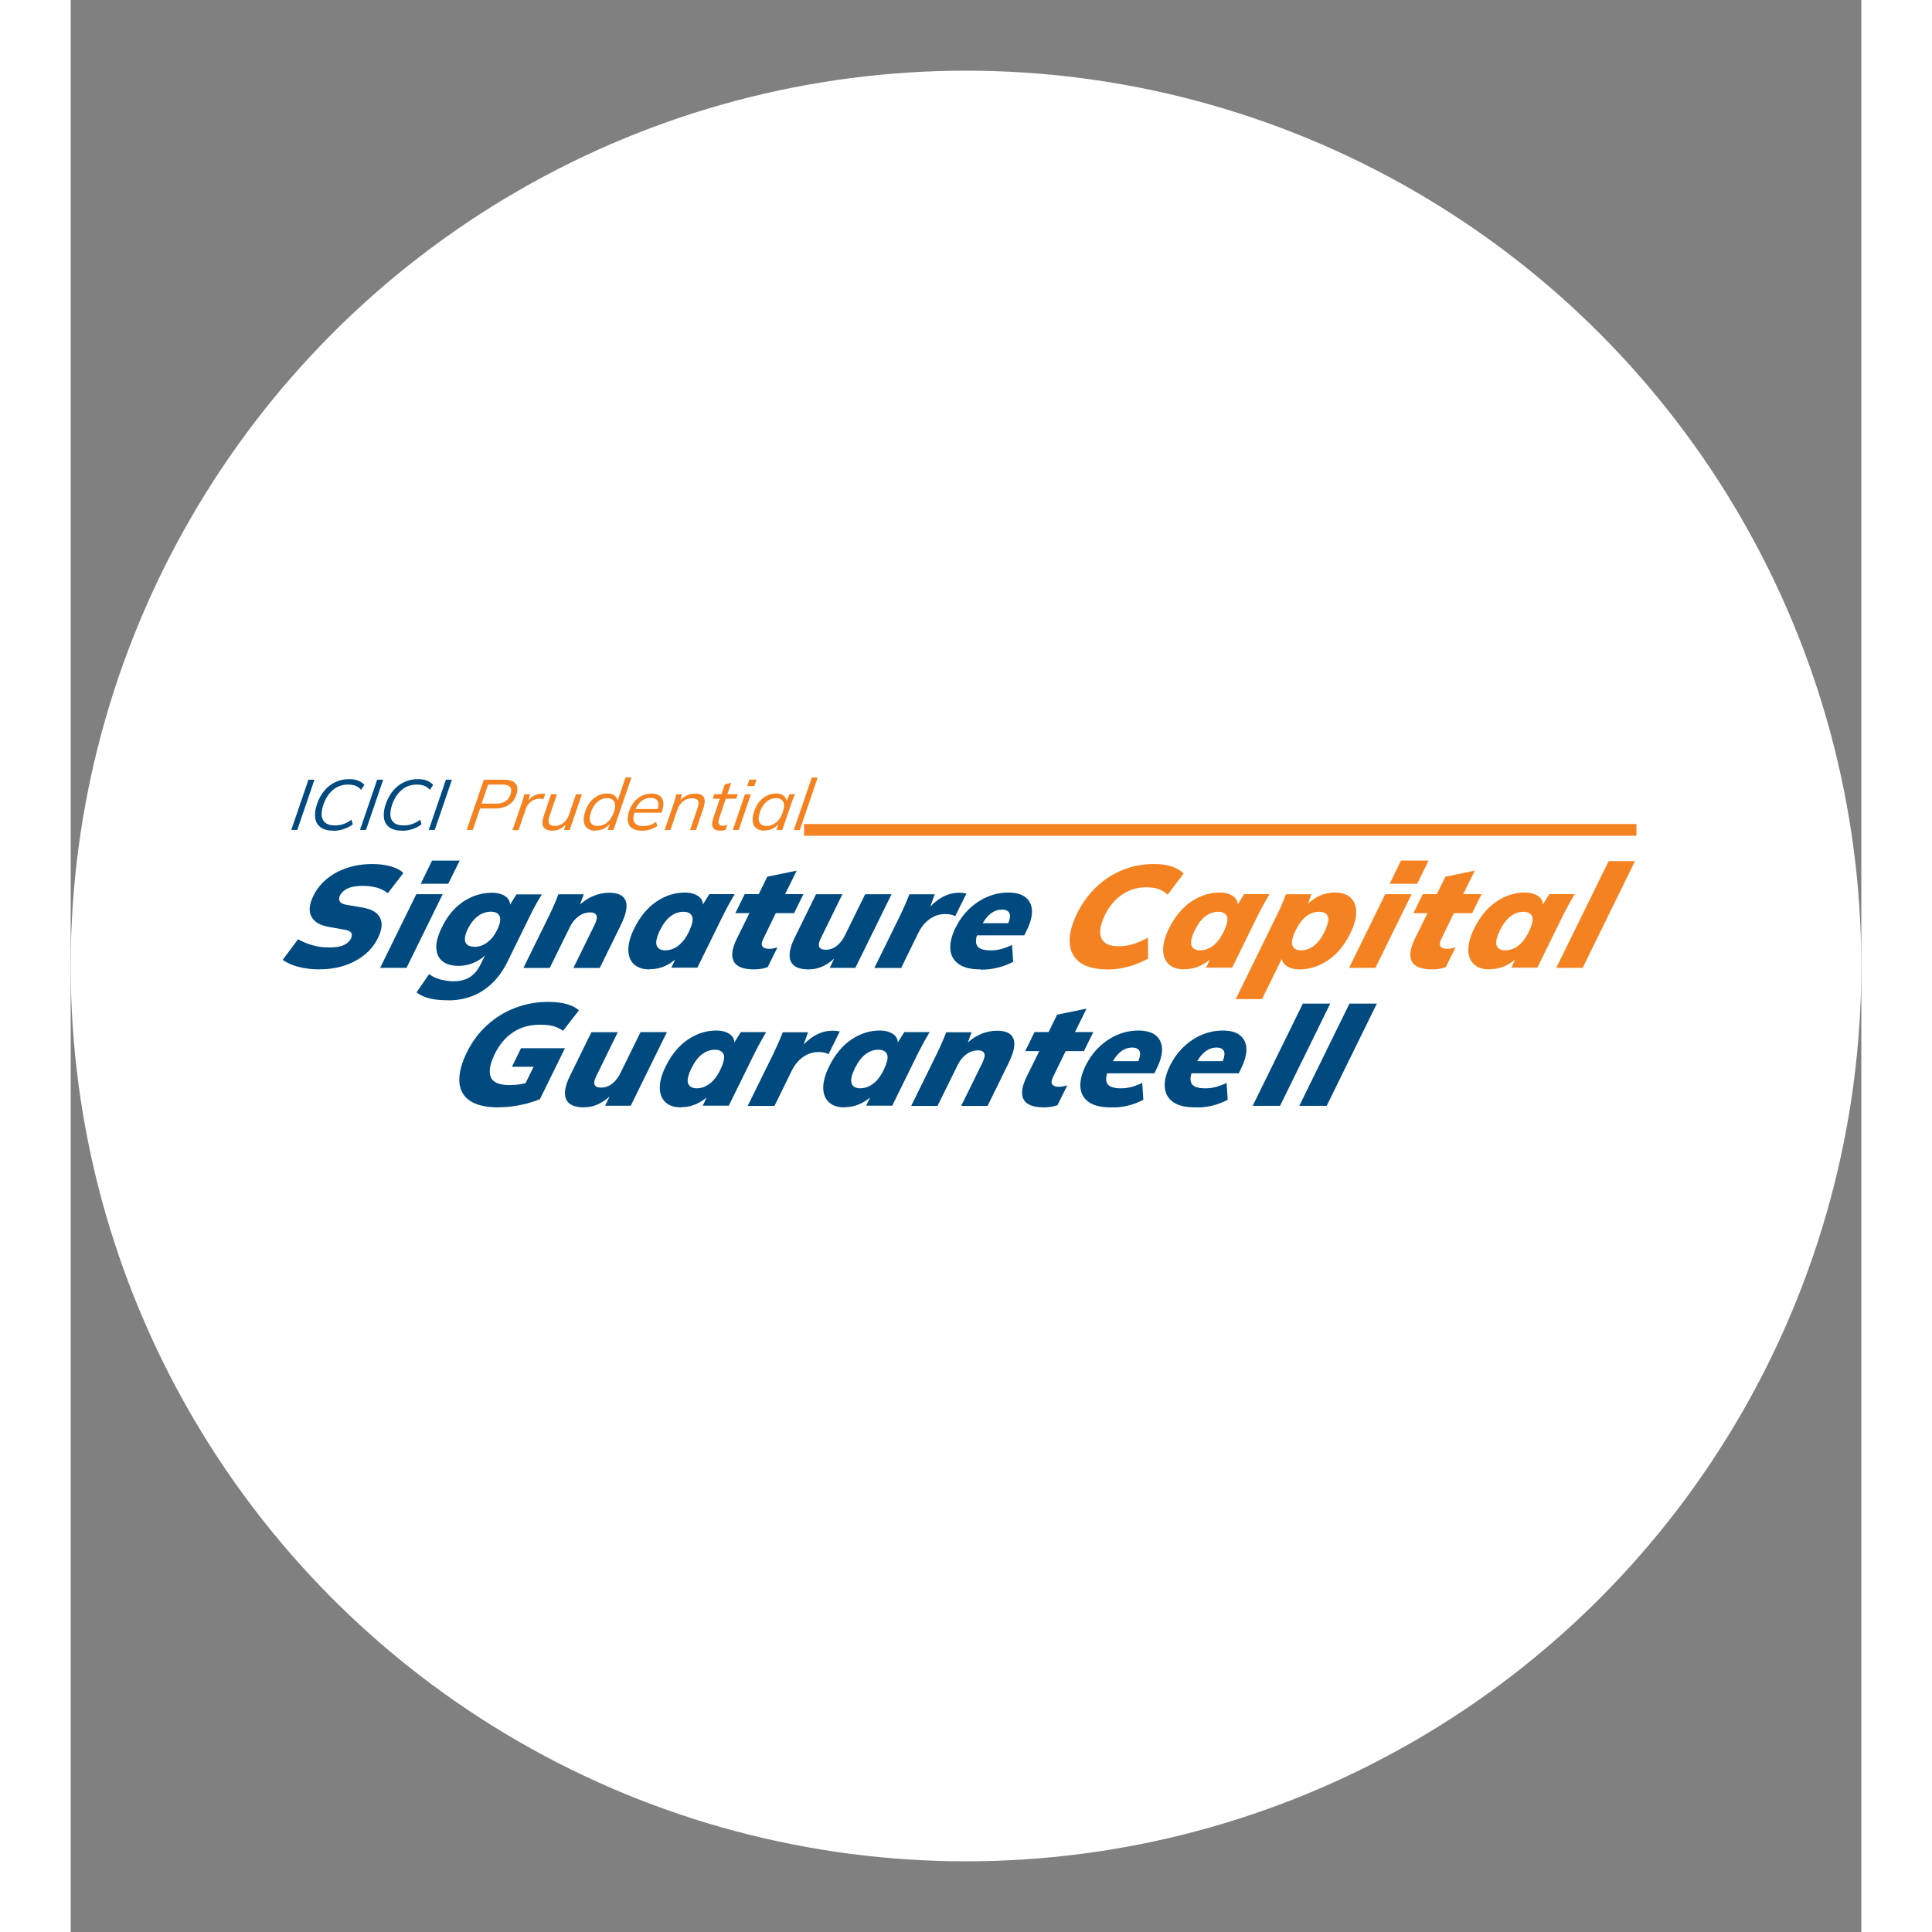 <svg xmlns="http://www.w3.org/2000/svg" width="82" height="82" viewBox="0 0 76 82" fill="none">
<rect x="0" y="0" width="76" height="82" fill="#808080" stroke="none"/>
<circle cx="38" cy="41" r="38" fill="white"/>
<g clip-path="url(#clip0_6599_2292)">
<g clip-path="url(#clip1_6599_2292)">
<path d="M9.361 35.23L10.092 33.092H10.347L9.617 35.226H9.361V35.23Z" fill="#004A80"/>
<path d="M11.159 35.257C10.924 35.257 10.739 35.211 10.61 35.115C10.48 35.019 10.401 34.888 10.378 34.715C10.354 34.546 10.378 34.346 10.456 34.123C10.535 33.896 10.641 33.704 10.774 33.55C10.908 33.392 11.065 33.273 11.242 33.192C11.418 33.108 11.615 33.069 11.823 33.069C11.972 33.069 12.098 33.089 12.207 33.135C12.313 33.177 12.4 33.239 12.467 33.315L12.325 33.523C12.251 33.438 12.172 33.381 12.086 33.35C11.999 33.315 11.893 33.3 11.772 33.3C11.528 33.3 11.316 33.373 11.136 33.523C10.955 33.673 10.818 33.885 10.723 34.157C10.665 34.334 10.641 34.488 10.653 34.619C10.665 34.75 10.719 34.853 10.814 34.926C10.908 35 11.045 35.034 11.222 35.034C11.336 35.034 11.454 35.015 11.572 34.977C11.689 34.938 11.803 34.877 11.917 34.788L11.972 34.988C11.858 35.077 11.732 35.142 11.587 35.188C11.446 35.234 11.3 35.261 11.159 35.261V35.257Z" fill="#004A80"/>
<path d="M12.278 35.23L13.009 33.092H13.264L12.534 35.226H12.278V35.23Z" fill="#004A80"/>
<path d="M14.077 35.257C13.842 35.257 13.657 35.211 13.527 35.115C13.398 35.019 13.319 34.888 13.296 34.715C13.272 34.546 13.296 34.346 13.374 34.123C13.453 33.896 13.559 33.704 13.692 33.55C13.826 33.392 13.983 33.273 14.16 33.192C14.336 33.108 14.533 33.069 14.741 33.069C14.89 33.069 15.016 33.089 15.126 33.135C15.232 33.177 15.318 33.239 15.385 33.315L15.243 33.523C15.169 33.438 15.09 33.381 15.004 33.35C14.917 33.315 14.811 33.3 14.69 33.3C14.446 33.3 14.234 33.373 14.054 33.523C13.873 33.673 13.736 33.885 13.641 34.157C13.582 34.334 13.559 34.488 13.571 34.619C13.582 34.75 13.637 34.853 13.732 34.926C13.826 35 13.963 35.034 14.14 35.034C14.254 35.034 14.372 35.015 14.489 34.977C14.607 34.938 14.721 34.877 14.835 34.788L14.89 34.988C14.776 35.077 14.65 35.142 14.505 35.188C14.364 35.234 14.219 35.261 14.077 35.261V35.257Z" fill="#004A80"/>
<path d="M15.196 35.23L15.927 33.092H16.182L15.451 35.226H15.196V35.23Z" fill="#004A80"/>
<path d="M16.806 35.23L17.536 33.092H18.396C18.631 33.092 18.796 33.15 18.887 33.265C18.977 33.381 18.985 33.538 18.914 33.738C18.875 33.861 18.812 33.965 18.73 34.05C18.647 34.134 18.545 34.2 18.427 34.246C18.309 34.292 18.176 34.315 18.031 34.315H17.379L17.065 35.226H16.81L16.806 35.23ZM17.446 34.107H18.05C18.211 34.107 18.345 34.077 18.447 34.011C18.549 33.946 18.624 33.85 18.667 33.719C18.714 33.581 18.71 33.477 18.651 33.408C18.592 33.334 18.482 33.3 18.321 33.3H17.717L17.442 34.107H17.446Z" fill="#F58220"/>
<path d="M18.753 35.23L19.149 34.076C19.169 34.015 19.189 33.953 19.208 33.892C19.224 33.83 19.24 33.769 19.252 33.711H19.495L19.405 34.08H19.354C19.405 33.992 19.468 33.919 19.534 33.861C19.605 33.803 19.68 33.757 19.762 33.73C19.845 33.7 19.923 33.688 20.002 33.688C20.029 33.688 20.052 33.688 20.076 33.688C20.1 33.688 20.123 33.696 20.143 33.7L20.06 33.922C20.037 33.911 20.013 33.907 19.99 33.903C19.966 33.903 19.935 33.9 19.903 33.9C19.809 33.9 19.723 33.919 19.644 33.957C19.566 33.996 19.495 34.049 19.44 34.115C19.385 34.18 19.342 34.257 19.314 34.338L19.008 35.234H18.753V35.23Z" fill="#F58220"/>
<path d="M20.445 35.257C20.264 35.257 20.139 35.207 20.072 35.107C20.005 35.007 20.005 34.85 20.076 34.638L20.39 33.711H20.641L20.327 34.627C20.276 34.776 20.272 34.888 20.308 34.953C20.343 35.023 20.425 35.053 20.551 35.053C20.692 35.053 20.814 35.011 20.92 34.923C21.026 34.834 21.105 34.719 21.152 34.573L21.446 33.711H21.698L21.179 35.23H20.936L21.05 34.888H21.097C21.018 35.003 20.92 35.096 20.806 35.161C20.692 35.226 20.571 35.257 20.445 35.257Z" fill="#F58220"/>
<path d="M22.275 35.257C22.134 35.257 22.02 35.222 21.933 35.157C21.847 35.092 21.796 34.995 21.78 34.873C21.764 34.749 21.78 34.599 21.843 34.426C21.929 34.184 22.055 33.996 22.22 33.869C22.389 33.742 22.573 33.677 22.773 33.677C22.911 33.677 23.017 33.711 23.099 33.781C23.178 33.85 23.221 33.942 23.221 34.061H23.186L23.551 32.996H23.802L23.04 35.226H22.793L22.919 34.861H22.962C22.887 34.984 22.789 35.076 22.675 35.145C22.558 35.215 22.428 35.249 22.279 35.249L22.275 35.257ZM22.377 35.057C22.518 35.057 22.652 35.007 22.773 34.907C22.895 34.807 22.985 34.665 23.052 34.473C23.119 34.276 23.127 34.127 23.072 34.027C23.017 33.927 22.911 33.877 22.762 33.877C22.613 33.877 22.487 33.927 22.365 34.027C22.243 34.127 22.153 34.269 22.086 34.461C22.02 34.661 22.012 34.807 22.067 34.907C22.122 35.007 22.224 35.057 22.377 35.057Z" fill="#F58220"/>
<path d="M24.242 35.257C24.07 35.257 23.936 35.222 23.834 35.157C23.732 35.092 23.673 34.992 23.649 34.865C23.626 34.738 23.645 34.592 23.701 34.423C23.756 34.269 23.83 34.134 23.924 34.023C24.018 33.911 24.125 33.831 24.25 33.769C24.376 33.711 24.509 33.681 24.659 33.681C24.808 33.681 24.914 33.711 24.996 33.773C25.079 33.834 25.13 33.919 25.149 34.027C25.169 34.134 25.153 34.261 25.106 34.404L25.079 34.492H23.873L23.924 34.338H24.965L24.902 34.38C24.957 34.215 24.961 34.088 24.914 34C24.867 33.911 24.768 33.865 24.615 33.865C24.505 33.865 24.407 33.888 24.321 33.938C24.235 33.984 24.16 34.05 24.097 34.13C24.034 34.211 23.987 34.304 23.952 34.407L23.928 34.48C23.869 34.665 23.869 34.807 23.932 34.911C23.995 35.011 24.121 35.061 24.301 35.061C24.392 35.061 24.482 35.046 24.576 35.019C24.666 34.992 24.757 34.946 24.843 34.884L24.898 35.057C24.804 35.123 24.702 35.173 24.588 35.207C24.474 35.242 24.36 35.261 24.242 35.261V35.257Z" fill="#F58220"/>
<path d="M25.208 35.23L25.608 34.061C25.628 34.004 25.644 33.946 25.66 33.888C25.675 33.831 25.691 33.769 25.703 33.712H25.946L25.86 34.046H25.817C25.899 33.931 26.001 33.838 26.119 33.777C26.237 33.715 26.366 33.685 26.504 33.685C26.696 33.685 26.818 33.738 26.873 33.842C26.928 33.95 26.92 34.104 26.853 34.304L26.539 35.23H26.288L26.602 34.307C26.653 34.157 26.661 34.046 26.622 33.981C26.582 33.915 26.5 33.881 26.378 33.881C26.233 33.881 26.103 33.923 25.993 34.011C25.883 34.1 25.805 34.211 25.754 34.354L25.455 35.23H25.204H25.208Z" fill="#F58220"/>
<path d="M27.587 35.257C27.419 35.257 27.313 35.215 27.262 35.127C27.21 35.038 27.214 34.911 27.269 34.738L27.552 33.9H27.25L27.317 33.708H27.623L27.764 33.292L28.035 33.223L27.87 33.708H28.314L28.247 33.9H27.803L27.532 34.707C27.489 34.827 27.481 34.911 27.505 34.965C27.529 35.019 27.584 35.046 27.67 35.046C27.709 35.046 27.744 35.046 27.776 35.034C27.807 35.026 27.839 35.019 27.866 35.007L27.799 35.215C27.764 35.226 27.729 35.238 27.693 35.246C27.658 35.253 27.623 35.257 27.587 35.257Z" fill="#F58220"/>
<path d="M28.102 35.23L28.62 33.711H28.871L28.353 35.23H28.102ZM28.71 33.365L28.804 33.088H29.111L29.016 33.365H28.71Z" fill="#F58220"/>
<path d="M29.445 35.257C29.303 35.257 29.189 35.222 29.103 35.157C29.017 35.092 28.966 34.996 28.95 34.873C28.934 34.749 28.95 34.6 29.013 34.427C29.099 34.184 29.225 33.996 29.39 33.869C29.559 33.742 29.743 33.677 29.943 33.677C30.081 33.677 30.187 33.711 30.269 33.781C30.348 33.85 30.391 33.942 30.391 34.061L30.356 34.069L30.509 33.708H30.748C30.725 33.765 30.697 33.827 30.67 33.884C30.642 33.942 30.623 34.004 30.603 34.057L30.203 35.226H29.951L30.077 34.861H30.124C30.049 34.984 29.951 35.076 29.837 35.146C29.72 35.215 29.59 35.249 29.441 35.249L29.445 35.257ZM29.547 35.057C29.688 35.057 29.822 35.007 29.943 34.907C30.065 34.807 30.155 34.665 30.222 34.473C30.289 34.277 30.297 34.127 30.242 34.027C30.187 33.927 30.081 33.877 29.932 33.877C29.782 33.877 29.657 33.927 29.535 34.027C29.413 34.127 29.323 34.269 29.256 34.461C29.189 34.661 29.182 34.807 29.237 34.907C29.292 35.007 29.394 35.057 29.547 35.057Z" fill="#F58220"/>
<path d="M30.693 35.23L31.455 33H31.706L30.945 35.23H30.693Z" fill="#F58220"/>
<path d="M10.563 41.144C10.233 41.144 9.927 41.105 9.652 41.032C9.373 40.959 9.157 40.859 9 40.736L9.652 39.863C9.809 39.959 10.001 40.04 10.229 40.109C10.457 40.179 10.704 40.213 10.971 40.213C11.238 40.213 11.458 40.179 11.599 40.109C11.741 40.04 11.839 39.948 11.894 39.84C11.937 39.74 11.945 39.66 11.909 39.598C11.878 39.533 11.78 39.486 11.623 39.46L10.936 39.337C10.578 39.275 10.339 39.129 10.217 38.902C10.095 38.675 10.123 38.383 10.3 38.025C10.437 37.741 10.629 37.502 10.877 37.299C11.124 37.095 11.411 36.941 11.741 36.833C12.07 36.726 12.424 36.672 12.805 36.672C13.091 36.672 13.35 36.706 13.59 36.772C13.829 36.841 14.006 36.933 14.12 37.056L13.46 37.91C13.342 37.814 13.197 37.741 13.021 37.683C12.844 37.626 12.628 37.599 12.377 37.599C12.125 37.599 11.933 37.633 11.776 37.699C11.619 37.768 11.505 37.868 11.434 37.998C11.387 38.087 11.383 38.172 11.415 38.248C11.45 38.325 11.548 38.375 11.717 38.406L12.4 38.521C12.773 38.587 13.017 38.729 13.13 38.952C13.244 39.175 13.213 39.46 13.04 39.813C12.918 40.071 12.738 40.302 12.498 40.502C12.259 40.702 11.976 40.859 11.65 40.971C11.324 41.082 10.963 41.14 10.57 41.14L10.563 41.144Z" fill="#004A80"/>
<path d="M13.135 41.078L14.67 37.952H15.789L14.254 41.078H13.135ZM14.858 37.51L15.337 36.526H16.511L16.025 37.51H14.854H14.858Z" fill="#004A80"/>
<path d="M16.02 42.455C15.706 42.455 15.439 42.428 15.223 42.374C15.008 42.321 14.827 42.232 14.678 42.121L15.216 41.34C15.29 41.406 15.384 41.459 15.498 41.505C15.612 41.552 15.73 41.586 15.86 41.609C15.989 41.632 16.115 41.648 16.248 41.648C16.539 41.648 16.77 41.586 16.951 41.467C17.132 41.344 17.277 41.175 17.387 40.952L17.654 40.406H17.717C17.579 40.579 17.403 40.721 17.179 40.829C16.955 40.94 16.715 40.994 16.46 40.994C16.174 40.994 15.95 40.929 15.785 40.802C15.62 40.671 15.53 40.483 15.518 40.237C15.506 39.987 15.589 39.687 15.765 39.337C16.001 38.86 16.307 38.502 16.68 38.256C17.053 38.014 17.454 37.891 17.874 37.891C18.121 37.891 18.317 37.945 18.463 38.053C18.608 38.16 18.667 38.303 18.643 38.476L18.604 38.464L18.922 37.96H19.998C19.912 38.099 19.825 38.241 19.747 38.383C19.668 38.526 19.593 38.668 19.527 38.806L18.533 40.829C18.274 41.355 17.933 41.755 17.509 42.036C17.085 42.317 16.586 42.459 16.013 42.459L16.02 42.455ZM17.132 40.187C17.328 40.187 17.513 40.125 17.681 39.998C17.85 39.871 17.992 39.694 18.105 39.46C18.227 39.206 18.259 39.014 18.204 38.887C18.149 38.76 18.027 38.695 17.834 38.695C17.642 38.695 17.454 38.756 17.285 38.883C17.116 39.01 16.971 39.191 16.853 39.429C16.735 39.675 16.704 39.864 16.755 39.99C16.81 40.121 16.935 40.183 17.132 40.183V40.187Z" fill="#004A80"/>
<path d="M19.217 41.079L20.336 38.802C20.403 38.664 20.465 38.522 20.528 38.379C20.591 38.237 20.646 38.095 20.701 37.956H21.777L21.581 38.499L21.502 38.506C21.694 38.303 21.91 38.149 22.142 38.045C22.378 37.941 22.617 37.891 22.857 37.891C23.233 37.891 23.465 38.003 23.555 38.23C23.646 38.456 23.575 38.802 23.347 39.268L22.456 41.083H21.337L22.232 39.26C22.326 39.068 22.354 38.929 22.315 38.849C22.275 38.768 22.189 38.725 22.056 38.725C21.875 38.725 21.71 38.779 21.557 38.891C21.404 39.002 21.286 39.148 21.196 39.329L20.332 41.083H19.213L19.217 41.079Z" fill="#004A80"/>
<path d="M24.572 41.144C24.282 41.144 24.062 41.071 23.904 40.921C23.747 40.775 23.669 40.567 23.669 40.306C23.669 40.044 23.751 39.74 23.92 39.402C24.172 38.895 24.49 38.514 24.87 38.26C25.251 38.006 25.648 37.883 26.06 37.883C26.308 37.883 26.504 37.937 26.649 38.045C26.794 38.153 26.853 38.299 26.826 38.479L26.763 38.502L27.108 37.949H28.184C28.102 38.087 28.019 38.229 27.941 38.372C27.862 38.514 27.788 38.656 27.717 38.795L26.598 41.071H25.491L25.762 40.51H25.868C25.715 40.698 25.526 40.848 25.302 40.963C25.078 41.079 24.835 41.136 24.576 41.136L24.572 41.144ZM25.247 40.333C25.432 40.333 25.609 40.271 25.781 40.144C25.95 40.017 26.103 39.825 26.229 39.564C26.382 39.248 26.433 39.025 26.378 38.895C26.323 38.764 26.198 38.699 26.001 38.699C25.817 38.699 25.64 38.76 25.471 38.883C25.302 39.006 25.153 39.202 25.02 39.468C24.866 39.779 24.819 40.002 24.874 40.136C24.929 40.271 25.055 40.337 25.251 40.337L25.247 40.333Z" fill="#004A80"/>
<path d="M29.012 41.144C28.553 41.144 28.262 41.032 28.144 40.809C28.027 40.586 28.066 40.271 28.262 39.863L28.808 38.756H28.211L28.608 37.949H29.204L29.566 37.21L30.814 36.953L30.323 37.949H31.101L30.704 38.756H29.927L29.409 39.821C29.322 39.994 29.307 40.109 29.366 40.175C29.42 40.24 29.511 40.271 29.633 40.271C29.699 40.271 29.758 40.267 29.809 40.256C29.86 40.244 29.923 40.229 29.998 40.209L29.581 41.051C29.471 41.09 29.369 41.113 29.279 41.125C29.185 41.136 29.095 41.144 29.012 41.144Z" fill="#004A80"/>
<path d="M31.314 41.144C30.913 41.144 30.662 41.029 30.56 40.798C30.462 40.567 30.513 40.237 30.725 39.806L31.636 37.953H32.755L31.844 39.81C31.757 39.979 31.734 40.102 31.769 40.187C31.804 40.267 31.899 40.31 32.048 40.31C32.221 40.31 32.378 40.252 32.519 40.141C32.66 40.029 32.778 39.879 32.864 39.694L33.72 37.953H34.84L33.304 41.079H32.217L32.488 40.517H32.582C32.393 40.717 32.197 40.871 31.985 40.983C31.773 41.09 31.549 41.144 31.317 41.144H31.314Z" fill="#004A80"/>
<path d="M34.113 41.079L35.228 38.81C35.295 38.668 35.362 38.522 35.425 38.379C35.487 38.237 35.542 38.095 35.597 37.956H36.673L36.328 38.918H36.139C36.296 38.683 36.457 38.491 36.626 38.341C36.795 38.191 36.972 38.076 37.148 38.003C37.329 37.93 37.51 37.891 37.694 37.891C37.761 37.891 37.82 37.891 37.875 37.899C37.926 37.907 37.973 37.914 38.02 37.922L37.541 38.887C37.47 38.849 37.404 38.825 37.341 38.814C37.282 38.802 37.199 38.795 37.097 38.795C36.956 38.795 36.815 38.825 36.677 38.883C36.54 38.945 36.406 39.033 36.285 39.152C36.163 39.272 36.053 39.433 35.959 39.629L35.248 41.083H34.117L34.113 41.079Z" fill="#004A80"/>
<path d="M38.624 41.144C38.216 41.144 37.906 41.071 37.694 40.921C37.478 40.771 37.36 40.563 37.336 40.298C37.313 40.033 37.384 39.729 37.552 39.383C37.706 39.075 37.894 38.81 38.126 38.587C38.357 38.364 38.612 38.191 38.899 38.068C39.186 37.945 39.484 37.883 39.798 37.883C40.112 37.883 40.371 37.953 40.536 38.091C40.701 38.229 40.792 38.418 40.8 38.656C40.807 38.895 40.733 39.171 40.58 39.483L40.477 39.698H38.334L38.585 39.183H39.904L39.743 39.294C39.857 39.06 39.892 38.887 39.849 38.775C39.806 38.664 39.7 38.606 39.527 38.606C39.402 38.606 39.284 38.637 39.178 38.691C39.072 38.748 38.974 38.825 38.887 38.929C38.801 39.033 38.726 39.145 38.663 39.271L38.53 39.541C38.412 39.794 38.393 39.99 38.467 40.129C38.542 40.267 38.738 40.337 39.056 40.337C39.197 40.337 39.343 40.317 39.484 40.283C39.629 40.244 39.786 40.187 39.955 40.106L40.002 40.821C39.786 40.936 39.559 41.021 39.331 41.075C39.099 41.129 38.864 41.156 38.628 41.156L38.624 41.144Z" fill="#004A80"/>
<path d="M44.007 41.144C43.485 41.144 43.088 41.04 42.821 40.836C42.554 40.633 42.417 40.352 42.401 39.998C42.385 39.644 42.487 39.24 42.703 38.794C42.923 38.345 43.202 37.96 43.536 37.641C43.873 37.322 44.25 37.08 44.674 36.914C45.094 36.749 45.538 36.668 46.005 36.672C46.296 36.672 46.543 36.711 46.751 36.783C46.959 36.857 47.12 36.953 47.238 37.072L46.559 37.972C46.429 37.856 46.296 37.776 46.155 37.729C46.013 37.683 45.844 37.66 45.636 37.66C45.275 37.66 44.941 37.76 44.635 37.964C44.329 38.168 44.081 38.46 43.893 38.841C43.763 39.11 43.697 39.348 43.693 39.544C43.693 39.744 43.756 39.894 43.885 40.002C44.015 40.109 44.215 40.163 44.482 40.163C44.666 40.163 44.859 40.136 45.059 40.079C45.259 40.025 45.479 39.929 45.723 39.794L45.73 40.686C45.464 40.832 45.185 40.948 44.886 41.029C44.592 41.109 44.294 41.148 44.003 41.148L44.007 41.144Z" fill="#F58220"/>
<path d="M47.27 41.144C46.98 41.144 46.76 41.071 46.603 40.921C46.446 40.775 46.367 40.567 46.367 40.306C46.367 40.044 46.45 39.74 46.618 39.402C46.87 38.895 47.188 38.514 47.569 38.26C47.95 38.006 48.346 37.883 48.758 37.883C49.006 37.883 49.202 37.937 49.347 38.045C49.493 38.153 49.551 38.299 49.524 38.479L49.461 38.502L49.807 37.949H50.883C50.8 38.087 50.718 38.229 50.639 38.372C50.56 38.514 50.486 38.656 50.415 38.795L49.296 41.071H48.189L48.46 40.51H48.566C48.413 40.698 48.224 40.848 47.997 40.963C47.773 41.079 47.529 41.136 47.27 41.136V41.144ZM47.946 40.333C48.13 40.333 48.307 40.271 48.48 40.144C48.648 40.017 48.801 39.825 48.927 39.564C49.08 39.248 49.131 39.025 49.076 38.895C49.021 38.764 48.896 38.699 48.699 38.699C48.515 38.699 48.338 38.76 48.169 38.883C48.001 39.006 47.851 39.202 47.718 39.468C47.565 39.779 47.518 40.002 47.573 40.136C47.627 40.271 47.753 40.337 47.95 40.337L47.946 40.333Z" fill="#F58220"/>
<path d="M49.449 42.405L51.216 38.798C51.287 38.66 51.353 38.518 51.412 38.376C51.471 38.233 51.53 38.091 51.581 37.953H52.657L52.465 38.506H52.37C52.524 38.322 52.712 38.172 52.936 38.056C53.16 37.941 53.399 37.883 53.654 37.883C53.949 37.883 54.173 37.956 54.326 38.102C54.483 38.249 54.561 38.452 54.561 38.714C54.561 38.975 54.479 39.279 54.306 39.625C54.055 40.129 53.741 40.51 53.356 40.763C52.971 41.017 52.575 41.144 52.166 41.144C51.923 41.144 51.73 41.09 51.585 40.982C51.44 40.875 51.381 40.729 51.401 40.548H51.475L50.564 42.405H49.445H49.449ZM52.229 40.333C52.418 40.333 52.594 40.271 52.763 40.144C52.932 40.017 53.081 39.825 53.207 39.564C53.36 39.248 53.411 39.025 53.36 38.895C53.305 38.764 53.183 38.699 52.983 38.699C52.798 38.699 52.622 38.76 52.453 38.883C52.284 39.006 52.131 39.202 52.001 39.468C51.848 39.779 51.801 40.002 51.856 40.136C51.915 40.271 52.037 40.337 52.225 40.337L52.229 40.333Z" fill="#F58220"/>
<path d="M54.259 41.078L55.794 37.952H56.913L55.378 41.078H54.259ZM55.983 37.51L56.462 36.526H57.635L57.149 37.51H55.978H55.983Z" fill="#F58220"/>
<path d="M57.792 41.144C57.333 41.144 57.042 41.032 56.925 40.809C56.807 40.586 56.846 40.271 57.042 39.863L57.588 38.756H56.991L57.388 37.949H57.985L58.346 37.21L59.595 36.953L59.104 37.949H59.881L59.485 38.756H58.707L58.189 39.821C58.103 39.994 58.087 40.109 58.146 40.175C58.201 40.24 58.291 40.271 58.413 40.271C58.48 40.271 58.538 40.267 58.589 40.256C58.641 40.244 58.703 40.229 58.778 40.209L58.362 41.051C58.252 41.09 58.15 41.113 58.059 41.125C57.965 41.136 57.875 41.144 57.792 41.144Z" fill="#F58220"/>
<path d="M60.223 41.144C59.933 41.144 59.713 41.071 59.556 40.921C59.399 40.775 59.32 40.567 59.32 40.306C59.32 40.044 59.403 39.74 59.572 39.402C59.823 38.895 60.141 38.514 60.522 38.26C60.903 38.006 61.299 37.883 61.712 37.883C61.959 37.883 62.155 37.937 62.3 38.045C62.446 38.153 62.505 38.299 62.477 38.479L62.414 38.502L62.76 37.949H63.836C63.753 38.087 63.671 38.229 63.592 38.372C63.514 38.514 63.439 38.656 63.368 38.795L62.249 41.071H61.142L61.413 40.51H61.519C61.366 40.698 61.178 40.848 60.954 40.963C60.73 41.079 60.486 41.136 60.227 41.136L60.223 41.144ZM60.899 40.333C61.083 40.333 61.26 40.271 61.433 40.144C61.602 40.017 61.755 39.825 61.88 39.564C62.033 39.248 62.084 39.025 62.029 38.895C61.974 38.764 61.849 38.699 61.653 38.699C61.468 38.699 61.291 38.76 61.123 38.883C60.954 39.006 60.804 39.202 60.671 39.468C60.518 39.779 60.471 40.002 60.522 40.136C60.577 40.271 60.702 40.337 60.899 40.337V40.333Z" fill="#F58220"/>
<path d="M63.054 41.078L65.276 36.549H66.395L64.173 41.078H63.054Z" fill="#F58220"/>
<path d="M18.175 47C17.614 47 17.198 46.904 16.923 46.704C16.648 46.508 16.507 46.235 16.495 45.881C16.483 45.531 16.589 45.127 16.809 44.674C17.037 44.216 17.323 43.824 17.677 43.509C18.026 43.19 18.423 42.947 18.866 42.778C19.306 42.609 19.773 42.524 20.26 42.524C20.578 42.524 20.845 42.555 21.065 42.62C21.285 42.686 21.45 42.77 21.572 42.882L20.896 43.751C20.751 43.651 20.61 43.586 20.468 43.547C20.327 43.509 20.139 43.493 19.907 43.493C19.471 43.493 19.094 43.601 18.772 43.816C18.45 44.032 18.191 44.339 17.999 44.735C17.795 45.151 17.74 45.474 17.826 45.704C17.912 45.935 18.179 46.054 18.627 46.054C18.788 46.054 18.941 46.043 19.094 46.016C19.247 45.993 19.412 45.954 19.593 45.904L19.137 46.312L19.648 45.278H18.729L19.114 44.489H20.979L19.915 46.654C19.734 46.727 19.546 46.789 19.346 46.843C19.145 46.892 18.945 46.931 18.741 46.958C18.541 46.985 18.352 46.996 18.175 46.996V47Z" fill="#004A80"/>
<path d="M21.78 47C21.38 47 21.129 46.885 21.026 46.654C20.928 46.423 20.979 46.093 21.191 45.662L22.102 43.809H23.221L22.311 45.666C22.224 45.835 22.201 45.958 22.236 46.039C22.271 46.119 22.365 46.162 22.515 46.162C22.687 46.162 22.844 46.104 22.986 45.992C23.127 45.881 23.241 45.731 23.331 45.547L24.187 43.805H25.306L23.771 46.931H22.683L22.954 46.369H23.049C22.86 46.569 22.664 46.723 22.452 46.835C22.24 46.942 22.016 46.996 21.784 46.996L21.78 47Z" fill="#004A80"/>
<path d="M25.907 47C25.616 47 25.396 46.927 25.239 46.777C25.082 46.627 25.004 46.423 25.004 46.162C25.004 45.9 25.086 45.596 25.255 45.258C25.506 44.751 25.825 44.37 26.205 44.116C26.586 43.862 26.983 43.739 27.395 43.739C27.642 43.739 27.839 43.793 27.984 43.901C28.129 44.008 28.188 44.154 28.161 44.335L28.098 44.358L28.443 43.805H29.519C29.437 43.943 29.354 44.085 29.276 44.228C29.197 44.37 29.123 44.512 29.052 44.651L27.933 46.927H26.826L27.097 46.365H27.203C27.049 46.554 26.861 46.704 26.633 46.819C26.406 46.934 26.166 46.992 25.907 46.992V47ZM26.582 46.189C26.767 46.189 26.944 46.127 27.116 46C27.285 45.873 27.438 45.681 27.564 45.42C27.717 45.104 27.768 44.881 27.713 44.751C27.658 44.62 27.532 44.554 27.336 44.554C27.152 44.554 26.975 44.616 26.806 44.739C26.637 44.862 26.488 45.058 26.355 45.323C26.201 45.635 26.154 45.858 26.209 45.992C26.264 46.127 26.39 46.192 26.586 46.192L26.582 46.189Z" fill="#004A80"/>
<path d="M28.737 46.935L29.852 44.666C29.919 44.524 29.986 44.378 30.049 44.235C30.111 44.093 30.17 43.951 30.221 43.812H31.297L30.952 44.774H30.763C30.92 44.539 31.081 44.347 31.25 44.197C31.419 44.047 31.596 43.932 31.772 43.859C31.953 43.785 32.134 43.747 32.318 43.747C32.385 43.747 32.444 43.747 32.499 43.755C32.55 43.763 32.601 43.77 32.644 43.778L32.165 44.743C32.094 44.705 32.028 44.681 31.965 44.67C31.902 44.658 31.823 44.651 31.721 44.651C31.58 44.651 31.439 44.681 31.301 44.739C31.164 44.801 31.03 44.889 30.909 45.008C30.787 45.127 30.677 45.289 30.583 45.485L29.872 46.938H28.741L28.737 46.935Z" fill="#004A80"/>
<path d="M32.844 47C32.554 47 32.334 46.927 32.177 46.777C32.02 46.627 31.941 46.423 31.941 46.162C31.941 45.9 32.024 45.596 32.193 45.258C32.444 44.751 32.762 44.37 33.143 44.116C33.524 43.862 33.92 43.739 34.333 43.739C34.58 43.739 34.776 43.793 34.922 43.901C35.067 44.008 35.126 44.154 35.098 44.335L35.035 44.358L35.381 43.805H36.457C36.374 43.943 36.292 44.085 36.213 44.228C36.135 44.37 36.06 44.512 35.989 44.651L34.87 46.927H33.763L34.034 46.365H34.14C33.987 46.554 33.799 46.704 33.571 46.819C33.343 46.934 33.104 46.992 32.844 46.992V47ZM33.52 46.189C33.704 46.189 33.881 46.127 34.054 46C34.223 45.873 34.376 45.681 34.501 45.42C34.654 45.104 34.706 44.881 34.651 44.751C34.596 44.62 34.47 44.554 34.274 44.554C34.089 44.554 33.912 44.616 33.744 44.739C33.575 44.862 33.426 45.058 33.292 45.323C33.139 45.635 33.092 45.858 33.147 45.992C33.202 46.127 33.327 46.192 33.524 46.192L33.52 46.189Z" fill="#004A80"/>
<path d="M35.676 46.935L36.795 44.658C36.862 44.52 36.924 44.378 36.987 44.235C37.05 44.093 37.109 43.951 37.16 43.812H38.236L38.039 44.355L37.961 44.362C38.153 44.158 38.369 44.005 38.601 43.901C38.837 43.797 39.076 43.747 39.316 43.747C39.693 43.747 39.924 43.859 40.014 44.085C40.105 44.312 40.034 44.658 39.806 45.124L38.915 46.938H37.796L38.691 45.116C38.785 44.924 38.813 44.785 38.774 44.705C38.734 44.624 38.648 44.581 38.514 44.581C38.334 44.581 38.169 44.635 38.016 44.747C37.863 44.858 37.745 45.004 37.655 45.185L36.791 46.938H35.672L35.676 46.935Z" fill="#004A80"/>
<path d="M41.314 47C40.855 47 40.564 46.888 40.446 46.665C40.328 46.442 40.368 46.127 40.564 45.719L41.11 44.612H40.513L40.909 43.804H41.506L41.867 43.066L43.116 42.809L42.625 43.804H43.403L43.006 44.612H42.229L41.71 45.677C41.624 45.85 41.608 45.965 41.667 46.031C41.722 46.096 41.812 46.127 41.934 46.127C42.001 46.127 42.06 46.123 42.111 46.111C42.162 46.1 42.225 46.085 42.299 46.065L41.883 46.907C41.773 46.946 41.671 46.969 41.581 46.98C41.487 46.992 41.396 47 41.314 47Z" fill="#004A80"/>
<path d="M44.145 47C43.736 47 43.426 46.927 43.214 46.777C42.998 46.627 42.88 46.419 42.857 46.154C42.833 45.889 42.904 45.585 43.073 45.239C43.226 44.931 43.414 44.666 43.646 44.443C43.878 44.22 44.133 44.047 44.42 43.924C44.706 43.801 45.005 43.739 45.319 43.739C45.633 43.739 45.892 43.809 46.057 43.947C46.222 44.085 46.312 44.274 46.32 44.512C46.328 44.751 46.253 45.027 46.1 45.339L45.998 45.554H43.854L44.105 45.039H45.425L45.264 45.15C45.378 44.916 45.413 44.743 45.374 44.631C45.331 44.52 45.224 44.462 45.052 44.462C44.926 44.462 44.808 44.493 44.702 44.547C44.596 44.604 44.498 44.685 44.412 44.785C44.325 44.885 44.251 45.001 44.188 45.127L44.054 45.397C43.937 45.65 43.917 45.846 43.992 45.985C44.066 46.123 44.263 46.192 44.581 46.192C44.722 46.192 44.867 46.173 45.009 46.139C45.154 46.1 45.311 46.042 45.48 45.962L45.527 46.677C45.311 46.792 45.083 46.877 44.855 46.931C44.624 46.984 44.388 47.011 44.153 47.011L44.145 47Z" fill="#004A80"/>
<path d="M47.726 47C47.318 47 47.007 46.927 46.795 46.777C46.579 46.627 46.462 46.419 46.438 46.154C46.414 45.889 46.485 45.585 46.654 45.239C46.807 44.931 46.995 44.666 47.227 44.443C47.459 44.22 47.714 44.047 48.001 43.924C48.287 43.801 48.586 43.739 48.9 43.739C49.214 43.739 49.473 43.809 49.638 43.947C49.803 44.085 49.893 44.274 49.901 44.512C49.909 44.751 49.834 45.027 49.681 45.339L49.579 45.554H47.435L47.687 45.039H49.006L48.845 45.15C48.959 44.916 48.994 44.743 48.955 44.631C48.912 44.52 48.806 44.462 48.633 44.462C48.507 44.462 48.389 44.493 48.283 44.547C48.177 44.604 48.079 44.685 47.993 44.785C47.907 44.885 47.832 45.001 47.769 45.127L47.636 45.397C47.518 45.65 47.498 45.846 47.573 45.985C47.647 46.123 47.844 46.192 48.162 46.192C48.303 46.192 48.448 46.173 48.59 46.139C48.735 46.1 48.892 46.042 49.061 45.962L49.108 46.677C48.892 46.792 48.664 46.877 48.437 46.931C48.205 46.984 47.969 47.011 47.734 47.011L47.726 47Z" fill="#004A80"/>
<path d="M50.168 46.934L52.296 42.597H53.458L51.33 46.934H50.168Z" fill="#004A80"/>
<path d="M52.147 46.934L54.275 42.597H55.437L53.309 46.934H52.147Z" fill="#004A80"/>
<path d="M31.129 35.223H67" stroke="#F58220" stroke-width="0.5" stroke-miterlimit="10"/>
</g>
</g>


<defs>
<clipPath id="clip0_6599_2292">
<rect width="57.455" height="45" fill="white" transform="translate(9 18)"/>
</clipPath>
<clipPath id="clip1_6599_2292">
<rect width="58" height="14" fill="white" transform="translate(9 33)"/>
</clipPath>
</defs>
</svg>